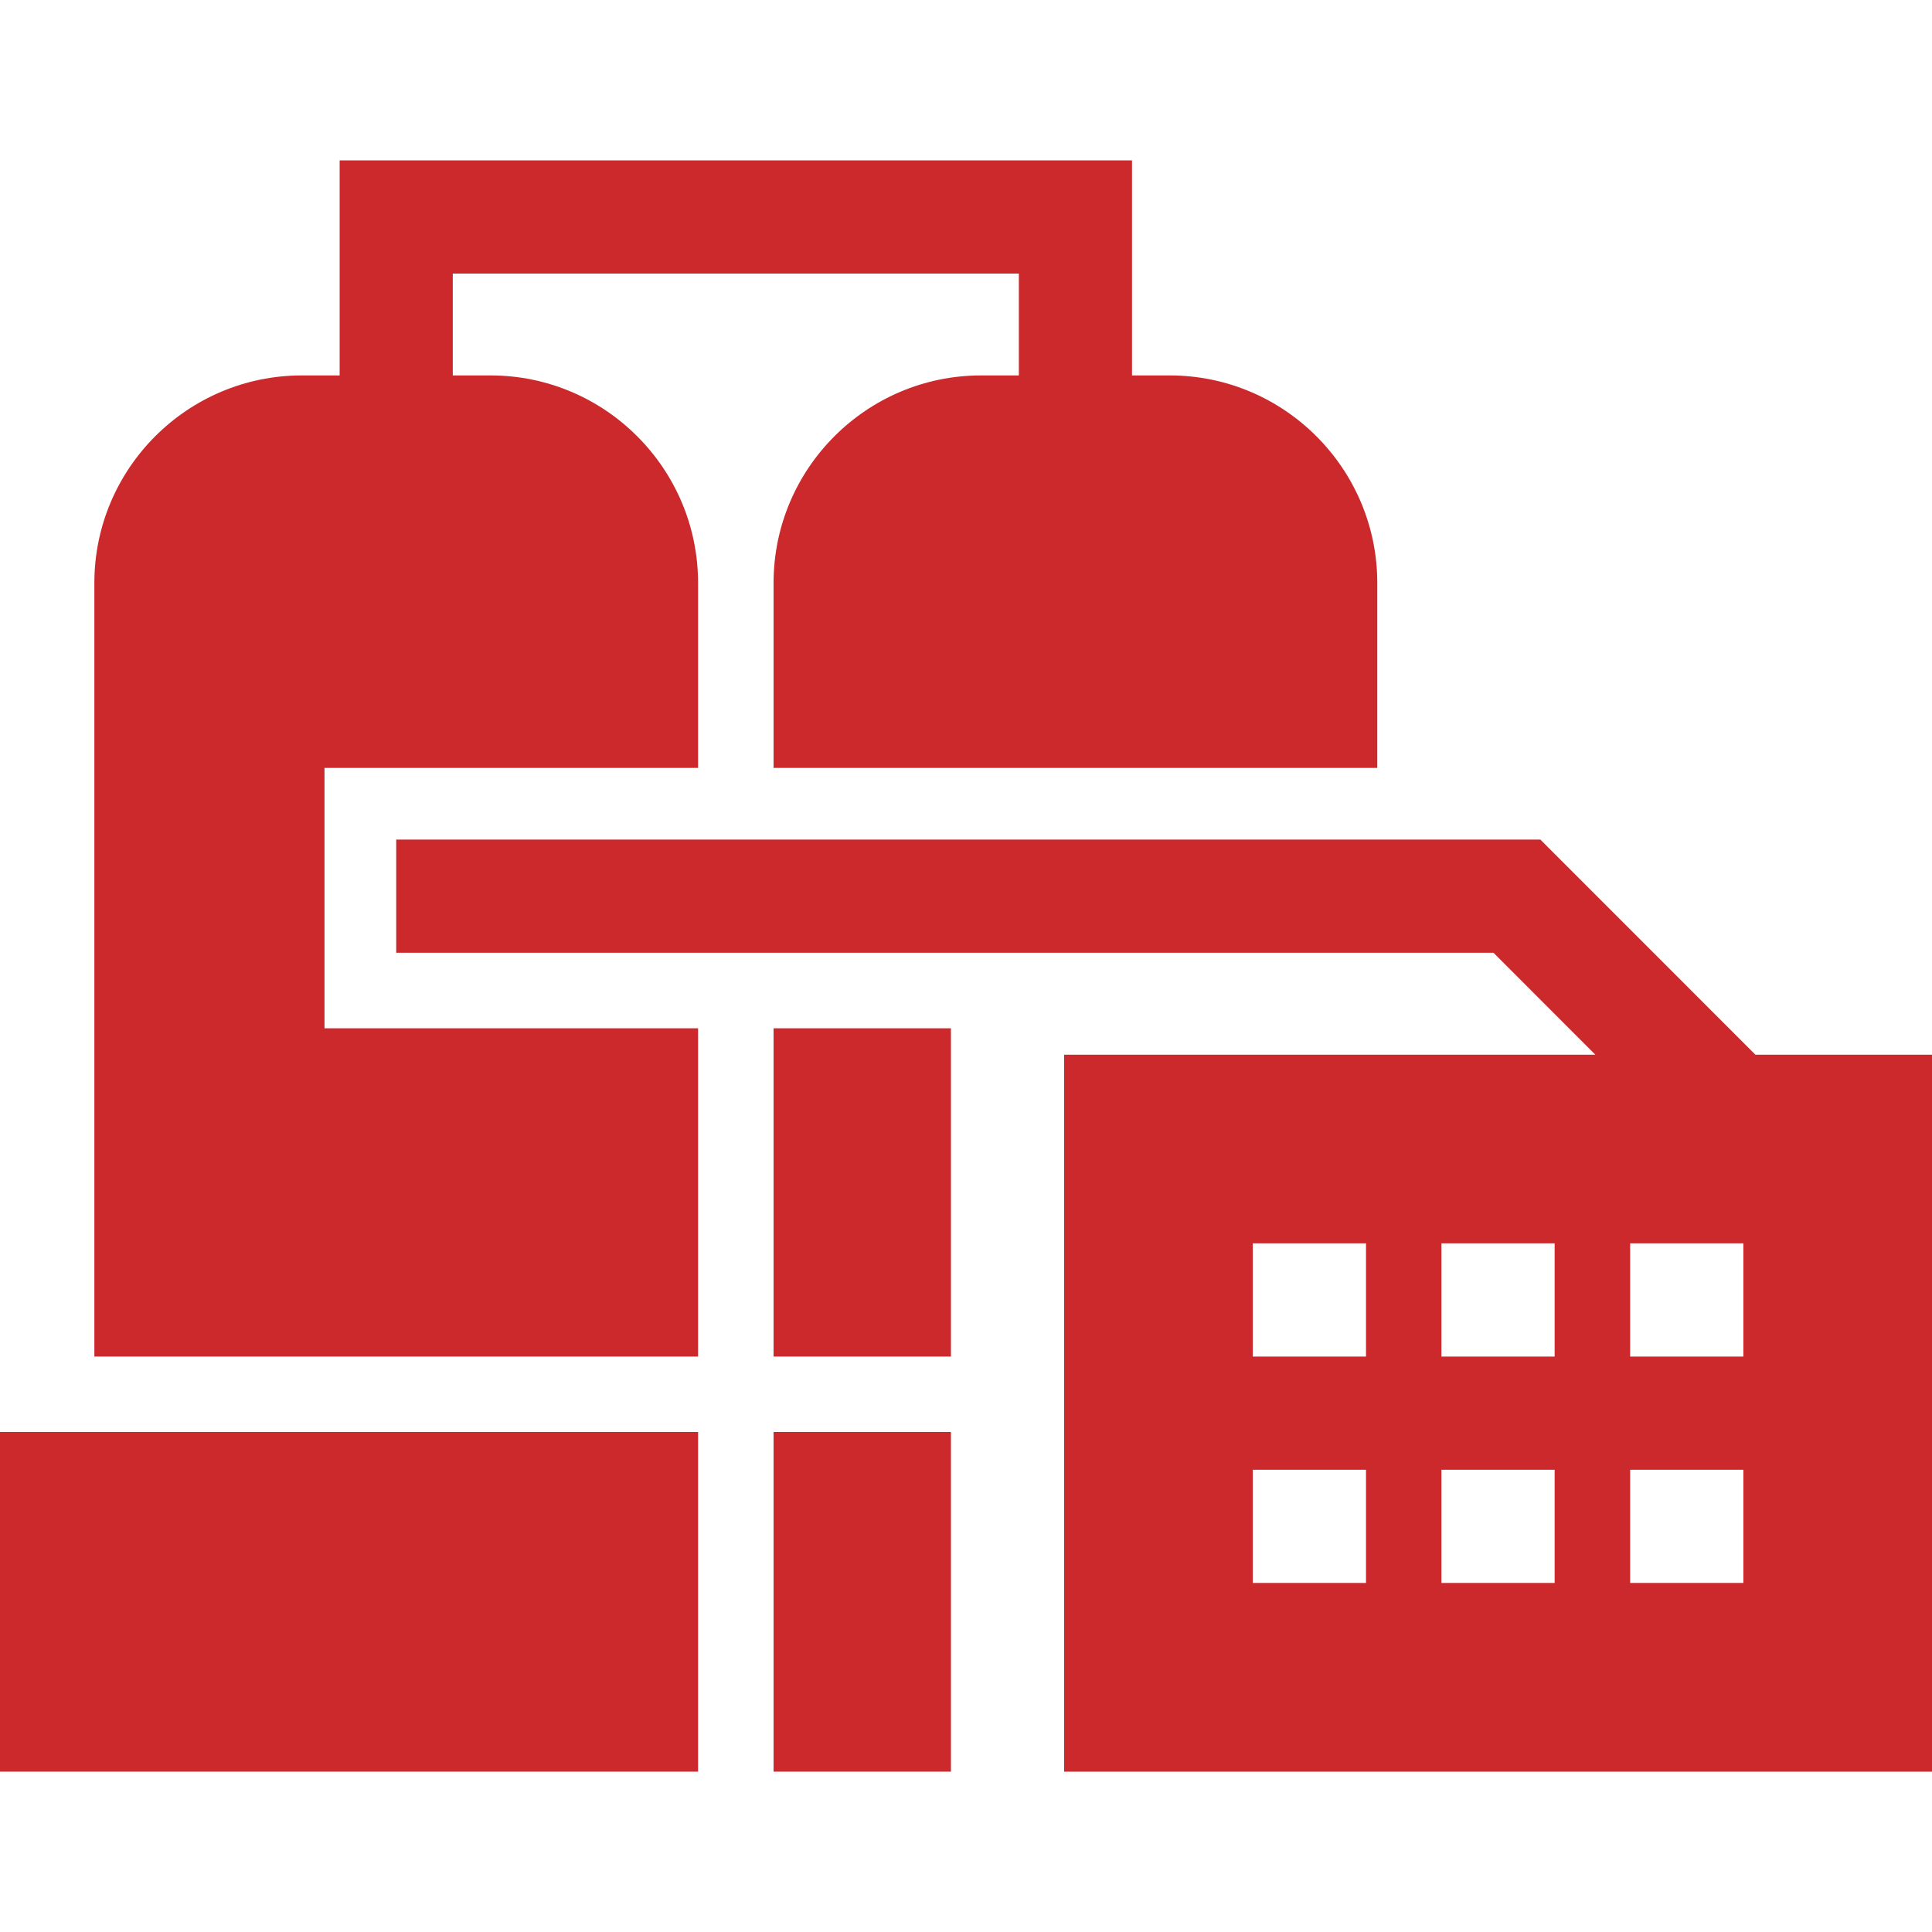 <?xml version="1.0" encoding="UTF-8"?> <svg xmlns="http://www.w3.org/2000/svg" width="25" height="25" viewBox="0 0 25 25" fill="none"> <path d="M9.033 18.53H0V22.925H9.033V18.53Z" fill="#CC292C"></path> <path d="M12.305 18.53H10.01V22.925H12.305V18.53Z" fill="#CC292C"></path> <path d="M15.137 4.858H14.648V2.075H4.395V4.858H3.906C2.425 4.858 1.221 6.063 1.221 7.544V17.554H9.033V13.306H4.199V9.937H9.033V7.544C9.033 6.063 7.828 4.858 6.348 4.858H5.859V3.54H13.184V4.858H12.695C11.214 4.858 10.01 6.063 10.01 7.544V9.937H17.822V7.544C17.822 6.063 16.617 4.858 15.137 4.858Z" fill="#CC292C"></path> <path d="M22.715 13.648L19.932 10.864H5.127V12.329H19.326L20.644 13.648H13.77V22.925H25V13.648H22.715ZM17.676 20.483H16.211V19.019H17.676V20.483ZM17.676 17.554H16.211V16.089H17.676V17.554ZM20.117 20.483H18.652V19.019H20.117V20.483ZM20.117 17.554H18.652V16.089H20.117V17.554ZM22.559 20.483H21.094V19.019H22.559V20.483ZM22.559 17.554H21.094V16.089H22.559V17.554Z" fill="#CC292C"></path> <path d="M12.305 13.306H10.01V17.554H12.305V13.306Z" fill="#CC292C"></path> </svg> 